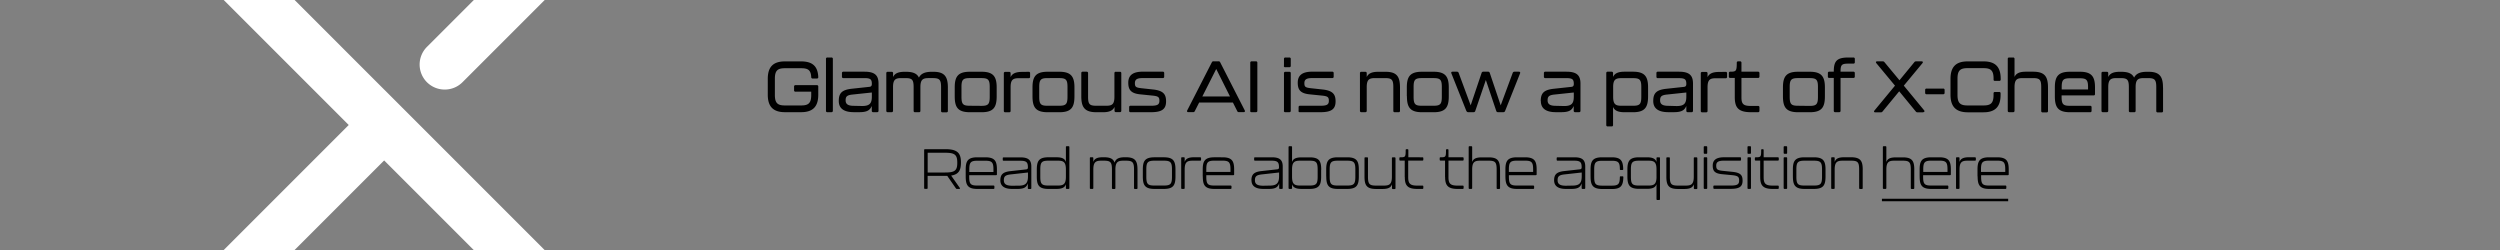 <svg xmlns="http://www.w3.org/2000/svg" id="Layer_1" data-name="Layer 1" viewBox="0 0 1000 100"><rect x="0" y="0" width="1000" height="100" fill="#808080" stroke="none"/><path fill="#fff" d="M223.06 105.22a10 10 0 1 1-14.18 14.17l-55.22-55.21-55.21 55.21a10 10 0 1 1-14.18-14.17L139.49 50 84.27-5.22a10 10 0 0 1 0-14.17 10 10 0 0 1 14.18 0l62.3 62.3Zm-45.19-69.4a10 10 0 0 0 7.13-2.94l38.1-38.1a10 10 0 0 0 0-14.17 10 10 0 0 0-14.18 0l-38.1 38.1a10 10 0 0 0 7.09 17.11Z"/><path d="M307.11 37.87v-6.31c0-4.5 1.88-7 6.83-7h6.54c4.73 0 6.66 2.16 6.83 6.28a.52.52 0 0 1-.58.57h-1.67a.53.53 0 0 1-.57-.57c-.15-2.77-1.24-3.55-4-3.55h-6.54c-2.91 0-4 .93-4 4.21V38c0 3.26 1.12 4.18 4 4.18h6.54c2.88 0 4-.92 4-4.18v-1.32h-6.28a.52.52 0 0 1-.58-.57v-1.47a.52.52 0 0 1 .58-.58h8.52a.52.52 0 0 1 .58.58v3.23c0 4.46-1.87 7-6.83 7h-6.54c-4.94 0-6.83-2.54-6.83-7Zm23.28 6.42V23.58A.52.52 0 0 1 331 23h1.56a.52.52 0 0 1 .58.58v20.71a.53.53 0 0 1-.58.58H331a.52.52 0 0 1-.61-.58Zm5.12-3.89c0-3.14 1.24-4.46 5.16-4.9l7.14-.77c.7-.09.93-.47.93-1.16 0-1.84-.55-2.33-3-2.33h-8.38a.52.52 0 0 1-.58-.58v-1.41a.52.52 0 0 1 .58-.57h8.44c4.15 0 5.61 1.46 5.61 4.75v10.86a.52.52 0 0 1-.57.58h-1.56a.52.52 0 0 1-.57-.58v-1.9c-.75 1.7-1.85 2.48-5 2.48h-2.16c-3.85 0-6.04-1.39-6.04-4.47Zm9.31 2c3 0 3.92-1 3.92-3.74V37l-7.64.81c-2.3.23-2.85.78-2.85 2.33s1 2.19 3.31 2.19Zm34.33-7.29v9.25a.51.51 0 0 1-.57.57H377a.51.51 0 0 1-.57-.57v-9.52c0-3-.67-3.6-3.32-3.6h-1.64c-2.27 0-3.31.52-3.31 3.6v9.48a.52.52 0 0 1-.58.57h-1.55a.52.52 0 0 1-.58-.57v-9.48c0-3-.63-3.6-3.28-3.6h-1.65c-2.27 0-3.31.52-3.31 3.6v9.45a.52.52 0 0 1-.57.58h-1.54a.53.53 0 0 1-.58-.58v-15a.52.52 0 0 1 .58-.57h1.56a.51.51 0 0 1 .57.57v1.53c.64-1.41 2-2.1 4.58-2.1h.64c2.73 0 4.35.69 5.12 2.33.78-1.56 2.34-2.33 5.07-2.33h.64c4.66-.04 5.87 2.06 5.87 6.35Zm2.74 3.4V35c0-4.17 1.15-6.3 6-6.3h4.78c4.81 0 6 2.13 6 6.3v3.49c0 4.29-1.16 6.4-6 6.4h-4.78c-4.89-.02-6-2.13-6-6.42Zm10.68 3.83c2.68 0 3.32-.63 3.32-3.6v-3.96c0-2.91-.64-3.54-3.32-3.54h-4.66c-2.68 0-3.32.63-3.32 3.54v3.92c0 3 .64 3.6 3.32 3.6Zm18.9-13.62a.51.51 0 0 1 .57.57v1.41a.52.52 0 0 1-.57.58h-3.92c-2.28 0-3.31.52-3.31 3.6v9.45a.52.52 0 0 1-.58.58h-1.55a.52.52 0 0 1-.58-.58v-15a.52.52 0 0 1 .58-.57h1.55a.52.52 0 0 1 .58.57v1.53c.63-1.41 2-2.1 4.58-2.1Zm1.53 9.75V35c0-4.17 1.16-6.3 6-6.3h4.78c4.81 0 6 2.13 6 6.3v3.49c0 4.29-1.15 6.4-6 6.4H419c-4.85-.02-6-2.13-6-6.42Zm10.69 3.83c2.68 0 3.31-.63 3.31-3.6v-3.92c0-2.91-.63-3.54-3.31-3.54H419c-2.67 0-3.31.63-3.31 3.54v3.92c0 3 .64 3.6 3.31 3.6Zm22.7-13.59h1.55a.52.52 0 0 1 .58.57v15a.52.52 0 0 1-.58.57h-1.55a.52.52 0 0 1-.58-.57v-1.52c-.63 1.41-2 2.13-4.58 2.13h-2.71c-4.78 0-6-2.13-6-6.39v-9.25a.52.52 0 0 1 .58-.57h1.55a.52.52 0 0 1 .58.57v9.48c0 3 .63 3.57 3.31 3.57h3.92c2.28 0 3.31-.49 3.31-3.57v-9.45a.52.52 0 0 1 .61-.57Zm5.27 15.58v-1.41a.52.52 0 0 1 .57-.58h8.24c2.57 0 3.29-.52 3.29-2s-.49-1.84-2.83-2.07l-4.84-.49c-3.68-.37-4.78-1.78-4.78-4.67s1.76-4.4 5.79-4.4h8a.52.52 0 0 1 .58.57v1.41a.52.52 0 0 1-.58.58h-8c-2.33 0-3.14.58-3.14 2.05s.43 1.75 2.53 2l4.79.52c4.15.46 5.15 2 5.15 4.76 0 3.14-1.73 4.32-6.05 4.32h-8.21a.52.52 0 0 1-.52-.59Zm43.23.14L493.16 41h-13.49l-1.75 3.45a.67.67 0 0 1-.67.41h-1.93c-.43 0-.63-.29-.43-.7l9.85-19.24a.67.67 0 0 1 .67-.4h2a.65.65 0 0 1 .66.4l9.83 19.24c.2.41 0 .7-.43.7h-1.93a.7.7 0 0 1-.66-.43ZM492 38.59l-5.51-11-5.56 11Zm8.11 5.7V25.1a.52.52 0 0 1 .58-.57h1.67a.52.52 0 0 1 .58.57v19.19a.52.52 0 0 1-.58.58h-1.67a.53.53 0 0 1-.63-.58Zm13.48-18v-2.71a.52.52 0 0 1 .58-.58h1.56a.52.52 0 0 1 .57.58v2.73a.52.52 0 0 1-.57.58h-1.56a.52.52 0 0 1-.63-.58Zm0 18v-15a.52.52 0 0 1 .58-.57h1.56a.51.51 0 0 1 .57.57v15a.52.52 0 0 1-.57.58h-1.56a.53.53 0 0 1-.63-.58Zm5.85 0v-1.41a.52.52 0 0 1 .58-.58h8.24c2.56 0 3.28-.52 3.28-2s-.49-1.84-2.82-2.07l-4.84-.49c-3.69-.37-4.78-1.78-4.78-4.67s1.75-4.4 5.79-4.4h8a.52.52 0 0 1 .58.57v1.41a.52.52 0 0 1-.58.58h-8c-2.33 0-3.14.58-3.14 2.05s.44 1.75 2.54 2l4.78.52c4.15.46 5.16 2 5.16 4.76 0 3.14-1.73 4.32-6.05 4.32H520a.52.52 0 0 1-.61-.59ZM560 35.07v9.25a.52.52 0 0 1-.58.57h-1.52a.51.51 0 0 1-.57-.57v-9.48c0-3-.64-3.6-3.29-3.6H550c-2.27 0-3.31.52-3.31 3.6v9.45a.52.52 0 0 1-.58.58h-1.55a.52.52 0 0 1-.58-.58v-15a.52.52 0 0 1 .58-.57h1.55a.52.52 0 0 1 .58.57v1.53c.63-1.41 2-2.1 4.58-2.1h2.85c4.76-.04 5.88 2.06 5.88 6.35Zm2.73 3.4V35c0-4.17 1.15-6.3 6-6.3h4.78c4.81 0 6 2.13 6 6.3v3.49c0 4.29-1.16 6.4-6 6.4h-4.78c-4.81-.02-5.96-2.13-5.96-6.42Zm10.69 3.83c2.68 0 3.31-.63 3.31-3.6v-3.92c0-2.91-.63-3.54-3.31-3.54h-4.67c-2.68 0-3.31.63-3.31 3.54v3.92c0 3 .63 3.6 3.31 3.6Zm13.13 2.11-6-15.07c-.15-.4 0-.66.46-.66h1.78a.69.69 0 0 1 .67.46l4.81 13 4.38-13a.64.64 0 0 1 .66-.46h1.93a.64.64 0 0 1 .66.46l4.38 13 4.81-13a.69.69 0 0 1 .66-.46h1.82c.43 0 .6.26.46.66l-6 15.07a.7.7 0 0 1-.67.46h-2.18a.67.67 0 0 1-.67-.46L594.34 32l-4.24 12.41a.65.65 0 0 1-.66.46h-2.19a.69.69 0 0 1-.66-.46Zm29.75-4c0-3.14 1.24-4.46 5.16-4.9l7.14-.77c.69-.09.92-.47.92-1.16 0-1.84-.54-2.33-3-2.33h-8.39a.52.52 0 0 1-.57-.58v-1.42a.51.51 0 0 1 .57-.57h8.44c4.15 0 5.62 1.46 5.62 4.75v10.86a.52.52 0 0 1-.57.58h-1.56a.53.53 0 0 1-.58-.58v-1.9c-.74 1.7-1.84 2.48-5 2.48h-2.16c-3.79 0-5.98-1.39-5.98-4.47Zm9.31 2c3 0 3.91-1 3.91-3.74V37l-7.63.81c-2.3.23-2.85.78-2.85 2.33s1 2.19 3.31 2.19ZM659.23 35v3.49c0 4.29-1.15 6.4-6 6.4h-3.43c-2.62 0-4-.7-4.58-2.11V50a.52.52 0 0 1-.58.57h-1.55a.52.52 0 0 1-.58-.57V29.25a.52.52 0 0 1 .58-.57h1.55a.52.52 0 0 1 .58.57v1.53c.63-1.41 2-2.1 4.58-2.1h3.43c4.85 0 6 2.13 6 6.32Zm-2.71-.2c0-2.91-.63-3.54-3.28-3.54h-4.67c-2.27 0-3.31.52-3.31 3.54v3.9c0 3.08 1 3.6 3.31 3.6h4.67c2.65 0 3.28-.63 3.28-3.6Zm4.78 5.62c0-3.14 1.24-4.46 5.16-4.9l7.14-.77c.69-.09.93-.47.93-1.16 0-1.84-.55-2.33-3-2.33h-8.39a.52.52 0 0 1-.57-.58v-1.43a.51.51 0 0 1 .57-.57h8.45c4.14 0 5.61 1.46 5.61 4.75v10.86a.52.52 0 0 1-.57.58h-1.53a.52.52 0 0 1-.57-.58v-1.9c-.75 1.7-1.85 2.48-5 2.48h-2.16c-3.88 0-6.07-1.39-6.07-4.47Zm9.31 2c3 0 3.92-1 3.92-3.74V37l-7.64.81c-2.3.23-2.85.78-2.85 2.33s1 2.19 3.31 2.19Zm19.64-13.68a.52.52 0 0 1 .58.57v1.41a.52.52 0 0 1-.58.58h-3.92c-2.27 0-3.31.52-3.31 3.6v9.45a.52.52 0 0 1-.58.58h-1.55a.52.52 0 0 1-.58-.58v-15a.52.52 0 0 1 .58-.57h1.55a.52.52 0 0 1 .58.57v1.53c.63-1.41 2-2.1 4.58-2.1Zm3.66 10.08v-7.64h-1.79a.52.52 0 0 1-.58-.57v-1.36a.52.52 0 0 1 .58-.57c2.36 0 2.57-.26 2.59-3.55a.53.53 0 0 1 .58-.6h.71a.52.52 0 0 1 .58.57v3.58h6.62a.52.52 0 0 1 .58.57v1.36a.52.52 0 0 1-.58.57h-6.62V39c0 2.59.8 3.37 3.68 3.37h2.94a.52.52 0 0 1 .58.58v1.35a.52.52 0 0 1-.58.58h-2.9c-5.21-.01-6.39-2.09-6.39-6.12Zm19.27-.29V35c0-4.17 1.15-6.3 6-6.3h4.78c4.81 0 6 2.13 6 6.3v3.49c0 4.29-1.15 6.4-6 6.4h-4.78c-4.85-.02-6-2.13-6-6.42Zm10.68 3.83c2.68 0 3.32-.63 3.32-3.6v-3.98c0-2.91-.64-3.54-3.32-3.54h-4.66c-2.68 0-3.32.63-3.32 3.54v3.92c0 3 .64 3.6 3.32 3.6Zm9.65 2V31.18h-1.79a.51.51 0 0 1-.57-.57v-1.36a.51.51 0 0 1 .57-.57h1.79c0-4.12 1.07-5.68 5.85-5.68h2a.52.52 0 0 1 .57.58v1.29a.52.52 0 0 1-.57.58h-2c-2.71 0-3.14.49-3.14 3.23h5.13a.51.51 0 0 1 .57.57v1.36a.51.51 0 0 1-.57.57h-5.13v13.11a.52.52 0 0 1-.58.58h-1.55a.52.52 0 0 1-.58-.58Zm35.75.58H767a.82.82 0 0 1-.69-.35l-6.63-8.07-6.65 8.07a.83.83 0 0 1-.69.35h-2.22c-.49 0-.66-.32-.35-.72l8.23-9.96-7.47-9c-.31-.41-.14-.72.35-.72h2.22a.81.81 0 0 1 .69.34l6 7.23 5.94-7.23a.81.81 0 0 1 .69-.34h2.22c.49 0 .66.31.34.72l-7.46 9 8.15 9.89c.25.4.08.72-.41.72Zm.8-7.72V36a.52.52 0 0 1 .58-.57h6.62a.52.52 0 0 1 .58.57v1.13a.52.52 0 0 1-.58.57h-6.62a.52.52 0 0 1-.58-.55Zm10.14.72v-6.38c0-4.5 1.87-7 6.83-7h6.42c5 0 6.83 2.53 6.83 7v.23a.52.52 0 0 1-.58.57H798c-.37 0-.57-.17-.57-.46v-.43c0-3.28-1.1-4.21-4-4.21H787c-2.91 0-4 .93-4 4.21V38c0 3.26 1.13 4.18 4 4.18h6.42c2.88 0 4-.92 4-4.18v-.63a.52.52 0 0 1 .57-.58h1.67a.51.51 0 0 1 .58.55v.58c0 4.46-1.87 7-6.83 7H787c-4.93-.05-6.8-2.59-6.8-7.05Zm39-2.8v9.25a.51.51 0 0 1-.57.57h-1.56a.52.52 0 0 1-.58-.57v-9.55c0-3-.63-3.6-3.31-3.6h-4.09c-2.25 0-3.28.52-3.28 3.6v9.45a.53.53 0 0 1-.58.58h-1.56a.52.52 0 0 1-.57-.58V23.58a.52.52 0 0 1 .57-.58h1.56a.52.52 0 0 1 .58.58v7.2c.63-1.41 1.93-2.1 4.55-2.1h2.88c4.81 0 5.96 2.1 5.96 6.39Zm2.74 3.4V35c0-4.17 1.15-6.3 6-6.3H832c4.81 0 6 2.13 6 6.3v2.6a.51.51 0 0 1-.57.57h-12.79v.55c0 3 .64 3.6 3.32 3.6h8.09a.52.52 0 0 1 .58.58v1.41a.52.52 0 0 1-.58.58h-8.15c-4.81-.02-5.96-2.13-5.96-6.42Zm13.28-2.76v-.93c0-2.91-.64-3.54-3.32-3.54H828c-2.68 0-3.32.63-3.32 3.54v.93Zm30-.64v9.25a.51.51 0 0 1-.57.57h-1.56a.52.52 0 0 1-.58-.57v-9.55c0-3-.66-3.6-3.31-3.6h-1.64c-2.28 0-3.31.52-3.31 3.6v9.48a.52.52 0 0 1-.58.57h-1.56a.51.51 0 0 1-.57-.57v-9.48c0-3-.64-3.6-3.29-3.6h-1.64c-2.27 0-3.31.52-3.31 3.6v9.45a.52.52 0 0 1-.58.58h-1.55a.52.52 0 0 1-.58-.58v-15a.52.52 0 0 1 .58-.57h1.55a.52.52 0 0 1 .58.57v1.53c.63-1.41 2-2.1 4.58-2.1h.63c2.74 0 4.35.69 5.13 2.33.78-1.56 2.34-2.33 5.07-2.33h.64c4.65-.04 5.85 2.06 5.85 6.35ZM380.46 70.23l3.46 4.93c.16.25.07.41-.2.41h-.92a.49.49 0 0 1-.43-.21l-3.46-5h-7.86v4.86a.32.32 0 0 1-.34.34H370a.33.33 0 0 1-.34-.34V60a.32.32 0 0 1 .34-.33h8.15c4.84 0 6.23 1.57 6.23 5.29v.17c-.03 3.05-.93 4.63-3.92 5.1Zm2.45-5.23c0-3.13-1.06-3.9-4.84-3.9h-7V69h7c3.78 0 4.84-.74 4.84-3.83Zm3.37 5.6v-2.75c0-3.38.79-4.93 4.66-4.93h3.17c3.88 0 4.66 1.55 4.66 4.93v1.89a.31.31 0 0 1-.33.33h-10.76v.57c0 3 .56 3.58 3.28 3.58h6.46a.31.31 0 0 1 .34.33v.68a.32.32 0 0 1-.34.34h-6.48c-3.87 0-4.66-1.57-4.66-5Zm11.1-1.8v-1c0-2.88-.59-3.51-3.29-3.51H391c-2.7 0-3.28.63-3.28 3.51v1Zm2.76 3.37c0-2.34 1-3.37 4-3.71l6.3-.7c.54-.06.72-.33.72-.76 0-2-.45-2.7-3-2.7h-6.73a.32.32 0 0 1-.33-.34v-.68a.31.31 0 0 1 .33-.33h6.75c3.25 0 4.35 1.14 4.35 3.71v8.6a.33.33 0 0 1-.34.34h-.72a.33.33 0 0 1-.34-.34v-1.92c-.51 1.48-1.37 2.23-4.12 2.23h-2.2c-2.96 0-4.67-1.11-4.67-3.43Zm7.27 2.1c2.86 0 3.78-1 3.78-3.78V69l-6.84.76c-2.32.25-2.81.86-2.81 2.37s1 2.16 3.33 2.16Zm19.29-15.79h.72a.32.32 0 0 1 .33.34v16.41a.32.32 0 0 1-.33.34h-.72a.32.32 0 0 1-.34-.34V73.7c-.43 1.26-1.46 1.87-3.81 1.87h-3.17c-3.87 0-4.66-1.56-4.66-4.93v-2.73c0-3.46.79-5 4.66-5h3.17c2.35 0 3.38.58 3.81 1.87v-6a.32.32 0 0 1 .34-.3Zm-.34 12.22v-2.85c0-3.11-1-3.58-3.27-3.58h-3.69c-2.72 0-3.28.61-3.28 3.58v2.85c0 2.89.58 3.52 3.28 3.52h3.69c2.23 0 3.27-.5 3.27-3.52ZM455 67.91v7.34a.32.32 0 0 1-.33.34h-.73a.32.32 0 0 1-.33-.34v-7.4c0-3-.59-3.58-3.29-3.58h-.88c-2.25 0-3.28.47-3.28 3.58v7.4a.33.33 0 0 1-.34.34h-.7a.33.33 0 0 1-.34-.34v-7.4c0-3-.58-3.58-3.28-3.58h-.88c-2.27 0-3.29.47-3.29 3.58v7.38a.32.32 0 0 1-.33.34h-.72a.32.32 0 0 1-.34-.34v-12a.31.31 0 0 1 .34-.33h.72a.31.31 0 0 1 .33.33v1.56c.43-1.29 1.47-1.89 3.83-1.89h.43c2.52 0 3.73.65 4.25 2.16.45-1.47 1.58-2.16 4.1-2.16h.43c3.82.02 4.63 1.55 4.63 5.01Zm2.13 2.66v-2.72c0-3.38.79-4.93 4.66-4.93h3.74c3.87 0 4.66 1.55 4.66 4.93v2.72c0 3.47-.79 5-4.66 5h-3.74c-3.87 0-4.66-1.57-4.66-5Zm8.38 3.65c2.72 0 3.28-.61 3.28-3.58v-2.86c0-2.88-.58-3.51-3.28-3.51h-3.69c-2.71 0-3.29.63-3.29 3.51v2.86c0 3 .56 3.58 3.29 3.58Zm14.58-11.3a.31.31 0 0 1 .33.33v.68a.32.32 0 0 1-.33.34h-2.93c-2.27 0-3.29.47-3.29 3.58v7.38a.32.32 0 0 1-.33.34h-.72a.32.32 0 0 1-.34-.34v-12a.31.31 0 0 1 .34-.33h.72a.31.31 0 0 1 .33.33v1.56c.43-1.29 1.47-1.89 3.83-1.89Zm1 7.65v-2.72c0-3.38.79-4.93 4.66-4.93H489c3.87 0 4.66 1.55 4.66 4.93v1.89a.31.31 0 0 1-.34.33h-10.8v.57c0 3 .56 3.58 3.28 3.58h6.46a.32.32 0 0 1 .34.33v.68a.33.33 0 0 1-.34.34h-6.48c-3.87 0-4.66-1.57-4.66-5Zm11.1-1.8v-1c0-2.88-.59-3.51-3.29-3.51h-3.1c-2.7 0-3.28.63-3.28 3.51v1Zm8.38 3.37c0-2.34 1-3.37 4-3.71l6.31-.7c.54-.06.72-.33.72-.76 0-2-.45-2.7-3-2.7H502a.32.32 0 0 1-.34-.34v-.68a.31.31 0 0 1 .34-.33h6.75c3.24 0 4.34 1.14 4.34 3.71v8.6a.32.32 0 0 1-.34.34H512a.32.32 0 0 1-.33-.34v-1.89c-.52 1.48-1.38 2.23-4.12 2.23h-2.21c-3.02 0-4.74-1.11-4.74-3.43Zm7.27 2.1c2.86 0 3.79-1 3.79-3.78V69l-6.85.76c-2.31.25-2.81.86-2.81 2.37s1 2.16 3.33 2.16Zm20.62-6.33v2.73c0 3.37-.79 4.93-4.66 4.93h-3.15c-2.37 0-3.4-.61-3.83-1.87v1.53a.32.32 0 0 1-.34.34h-.72a.33.33 0 0 1-.34-.34V58.82a.33.33 0 0 1 .34-.34h.72a.32.32 0 0 1 .34.34v6c.43-1.29 1.46-1.87 3.83-1.87h3.15c3.9-.03 4.69 1.5 4.69 4.96Zm-1.4-.06c0-3-.56-3.58-3.26-3.58h-3.69c-2.28 0-3.29.47-3.29 3.58v2.85c0 3 1 3.52 3.29 3.52h3.69c2.68 0 3.26-.63 3.26-3.52Zm3.42 2.72v-2.72c0-3.38.78-4.93 4.66-4.93h3.73c3.87 0 4.66 1.55 4.66 4.93v2.72c0 3.47-.79 5-4.66 5h-3.73c-3.85 0-4.63-1.57-4.63-5Zm8.37 3.65c2.72 0 3.29-.61 3.29-3.58v-2.86c0-2.88-.59-3.51-3.29-3.51h-3.69c-2.7 0-3.29.63-3.29 3.51v2.86c0 3 .56 3.58 3.29 3.58Zm18.29-11.28h.72a.32.32 0 0 1 .34.34v12a.32.32 0 0 1-.34.34h-.72a.33.33 0 0 1-.34-.34V73.7c-.42 1.28-1.46 1.89-3.82 1.89h-2.52c-3.87 0-4.66-1.55-4.66-5v-7.34a.31.31 0 0 1 .34-.33h.72a.31.31 0 0 1 .33.33v7.41c0 3 .57 3.58 3.29 3.58h3c2.25 0 3.28-.48 3.28-3.58v-7.38a.32.32 0 0 1 .41-.34Zm4.75 7.85v-6.55h-1.8a.31.31 0 0 1-.34-.33v-.66a.3.3 0 0 1 .34-.33c2.07 0 2.18-.14 2.18-2.88a.32.32 0 0 1 .34-.36h.39a.32.32 0 0 1 .34.33v2.91H569a.31.31 0 0 1 .33.33v.66a.31.31 0 0 1-.33.33h-5.72v6.62c0 2.61.79 3.38 3.62 3.38h2.1a.31.31 0 0 1 .33.34v.65a.32.32 0 0 1-.33.34h-2.1c-4.06 0-4.98-1.57-4.98-4.78Zm16.13 0v-6.55h-1.8a.32.32 0 0 1-.34-.33v-.66a.3.3 0 0 1 .34-.33c2.07 0 2.18-.14 2.18-2.88a.33.33 0 0 1 .34-.36h.31a.31.31 0 0 1 .34.33v2.91h5.72a.32.32 0 0 1 .34.33v.66a.32.32 0 0 1-.34.33h-5.72v6.62c0 2.61.79 3.38 3.63 3.38h2.09a.32.32 0 0 1 .34.34v.65a.33.33 0 0 1-.34.34h-2.09c-4.02 0-4.97-1.57-4.97-4.78Zm22-2.88v7.34a.32.32 0 0 1-.33.34H599a.32.32 0 0 1-.34-.34v-7.4c0-3-.56-3.58-3.29-3.58h-3.24c-2.25 0-3.26.47-3.26 3.58v7.38a.33.33 0 0 1-.34.34h-.72a.33.33 0 0 1-.34-.34V58.82a.33.33 0 0 1 .34-.34h.72a.33.33 0 0 1 .34.34v6c.43-1.27 1.46-1.87 3.8-1.87h2.73c3.85-.03 4.6 1.5 4.6 4.96Zm2.14 2.66v-2.72c0-3.38.79-4.93 4.66-4.93H610c3.87 0 4.66 1.55 4.66 4.93v1.89a.32.32 0 0 1-.34.33h-10.76v.57c0 3 .57 3.58 3.29 3.58h6.46a.32.32 0 0 1 .34.33v.68a.33.33 0 0 1-.34.34h-6.48c-3.83 0-4.66-1.57-4.66-5Zm11.09-1.8v-1c0-2.88-.58-3.51-3.28-3.51h-3.13c-2.7 0-3.29.63-3.29 3.51v1Zm8.39 3.37c0-2.34 1-3.37 4-3.71l6.3-.7c.54-.06.72-.33.72-.76 0-2-.45-2.7-3-2.7H623a.32.32 0 0 1-.33-.34v-.68a.31.31 0 0 1 .33-.33h6.76c3.24 0 4.34 1.14 4.34 3.71v8.6a.33.33 0 0 1-.34.34H633a.33.33 0 0 1-.34-.34v-1.89c-.51 1.48-1.37 2.23-4.12 2.23h-2.2c-2.98 0-4.69-1.11-4.69-3.43Zm7.27 2.1c2.86 0 3.78-1 3.78-3.78V69l-6.84.76c-2.32.25-2.81.86-2.81 2.37s1 2.16 3.33 2.16Zm7.31-3.67v-2.72c0-3.38.79-4.93 4.66-4.93h3.74c3.55 0 4.59 1.19 4.66 4.7a.31.31 0 0 1-.28.38h-.72a.31.31 0 0 1-.34-.34c0-2.77-.65-3.35-3.28-3.35h-3.7c-2.7 0-3.28.63-3.28 3.51v2.86c0 3 .56 3.58 3.28 3.58h3.7c2.7 0 3.24-.63 3.28-3.4a.31.31 0 0 1 .34-.34h.72a.31.31 0 0 1 .34.34c-.07 3.6-1.15 4.75-4.66 4.75h-3.74c-3.94-.04-4.71-1.61-4.71-5.04Zm26.71-7.65h.72a.31.31 0 0 1 .34.33v16.41a.32.32 0 0 1-.34.34h-.72a.32.32 0 0 1-.33-.34v-6c-.43 1.28-1.47 1.87-3.81 1.87h-3.17c-3.87 0-4.66-1.53-4.66-5v-2.68c0-3.38.79-4.93 4.66-4.93h3.17c2.34 0 3.38.6 3.81 1.87v-1.54a.31.31 0 0 1 .34-.33Zm-.33 7.72v-2.86c0-3-1-3.51-3.27-3.51h-3.69c-2.7 0-3.28.63-3.28 3.51v2.86c0 3 .56 3.58 3.28 3.58h3.69c2.26 0 3.28-.48 3.28-3.58Zm15.27-7.7h.72a.32.32 0 0 1 .34.34v12a.32.32 0 0 1-.34.34h-.72a.32.32 0 0 1-.33-.34V73.7c-.43 1.28-1.47 1.89-3.83 1.89h-2.51c-3.87 0-4.66-1.55-4.66-5v-7.34a.32.32 0 0 1 .34-.33h.72a.32.32 0 0 1 .34.33v7.41c0 3 .56 3.58 3.28 3.58h3c2.25 0 3.29-.48 3.29-3.58v-7.38a.31.31 0 0 1 .37-.34Zm3.62-1.76v-2.36a.33.33 0 0 1 .34-.34h.72a.33.33 0 0 1 .34.34v2.36a.32.32 0 0 1-.34.34h-.72a.32.32 0 0 1-.33-.34Zm0 14.05v-12a.32.32 0 0 1 .34-.33h.72a.32.32 0 0 1 .34.33v12a.33.33 0 0 1-.34.34h-.72a.33.33 0 0 1-.33-.34Zm3.85 0v-.68a.31.31 0 0 1 .34-.33h6.64c2.65 0 3.33-.52 3.33-2s-.45-1.91-2.82-2.16l-4-.38c-2.93-.29-3.74-1.28-3.74-3.44s1.33-3.33 4.52-3.33h6.46a.31.31 0 0 1 .34.33v.68a.32.32 0 0 1-.34.34h-6.43c-2.43 0-3.15.61-3.15 2s.38 1.85 2.54 2.07l4 .41c3.29.34 4 1.42 4 3.53 0 2.39-1.3 3.27-4.72 3.27h-6.64a.32.32 0 0 1-.32-.31ZM699 61.18v-2.36a.32.32 0 0 1 .33-.34h.72a.32.32 0 0 1 .34.34v2.36a.32.32 0 0 1-.34.34h-.72a.31.31 0 0 1-.33-.34Zm0 14.05v-12a.31.31 0 0 1 .33-.33h.72a.31.31 0 0 1 .34.33v12a.32.32 0 0 1-.34.34h-.72a.32.32 0 0 1-.33-.34Zm5.08-4.44v-6.55h-1.8a.32.32 0 0 1-.34-.33v-.66a.31.31 0 0 1 .34-.33c2.07 0 2.19-.14 2.19-2.88a.32.32 0 0 1 .33-.36h.32a.32.32 0 0 1 .34.33v2.91h5.71a.32.32 0 0 1 .34.33v.66a.32.32 0 0 1-.34.33h-5.71v6.62c0 2.61.78 3.38 3.62 3.38h2.09a.32.32 0 0 1 .34.34v.65a.33.33 0 0 1-.34.34h-2.09c-4.08 0-4.99-1.57-4.99-4.78Zm9.38-9.61v-2.36a.33.33 0 0 1 .34-.34h.72a.33.33 0 0 1 .34.34v2.36a.32.32 0 0 1-.34.34h-.72a.32.32 0 0 1-.33-.34Zm0 14.05v-12a.32.32 0 0 1 .34-.33h.72a.32.32 0 0 1 .34.33v12a.33.33 0 0 1-.34.34h-.72a.33.33 0 0 1-.33-.34Zm3.69-4.66v-2.72c0-3.38.79-4.93 4.66-4.93h3.74c3.87 0 4.66 1.55 4.66 4.93v2.72c0 3.47-.79 5-4.66 5h-3.74c-3.81 0-4.65-1.57-4.65-5Zm8.38 3.65c2.72 0 3.28-.61 3.28-3.58v-2.86c0-2.88-.58-3.51-3.28-3.51h-3.69c-2.71 0-3.29.63-3.29 3.51v2.86c0 3 .56 3.58 3.29 3.58Zm19.55-6.31v7.34a.32.32 0 0 1-.34.34H744a.33.33 0 0 1-.34-.34v-7.4c0-3-.56-3.58-3.26-3.58h-3.24c-2.27 0-3.29.47-3.29 3.58v7.38a.32.32 0 0 1-.33.34h-.72a.32.32 0 0 1-.34-.34v-12a.31.31 0 0 1 .34-.33h.72a.31.31 0 0 1 .33.33v1.56c.43-1.29 1.47-1.89 3.83-1.89h2.7c3.9.02 4.69 1.55 4.69 5.01Zm20.63 0v7.34a.32.32 0 0 1-.34.34h-.72a.32.32 0 0 1-.33-.34v-7.4c0-3-.57-3.58-3.29-3.58h-3.23c-2.25 0-3.26.47-3.26 3.58v7.38a.33.33 0 0 1-.34.34h-.72a.33.33 0 0 1-.34-.34V58.82a.33.33 0 0 1 .34-.34h.72a.33.33 0 0 1 .34.34v6c.42-1.27 1.46-1.87 3.8-1.87h2.72c3.88-.03 4.66 1.5 4.66 4.96Zm2.14 2.66v-2.72c0-3.38.78-4.93 4.66-4.93h3.17c3.87 0 4.66 1.55 4.66 4.93v1.89a.32.32 0 0 1-.34.33h-10.75v.57c0 3 .56 3.58 3.29 3.58H779a.31.31 0 0 1 .33.33v.68a.32.32 0 0 1-.33.34h-6.48c-3.88 0-4.66-1.57-4.66-5Zm11.15-1.8v-1c0-2.88-.58-3.51-3.28-3.51h-3.13c-2.7 0-3.29.63-3.29 3.51v1Zm11-5.85a.32.32 0 0 1 .34.33v.68a.33.33 0 0 1-.34.34h-2.9c-2.28 0-3.29.47-3.29 3.58v7.38a.33.33 0 0 1-.34.34h-.72a.33.33 0 0 1-.34-.34v-12a.32.32 0 0 1 .34-.33h.72a.32.32 0 0 1 .34.33v1.56c.43-1.29 1.46-1.89 3.83-1.89Zm1 7.65v-2.72c0-3.38.79-4.93 4.66-4.93h3.18c3.87 0 4.65 1.55 4.65 4.93v1.89a.31.31 0 0 1-.33.33h-10.71v.57c0 3 .56 3.58 3.28 3.58h6.46a.31.31 0 0 1 .34.33v.68a.32.32 0 0 1-.34.34h-6.48c-3.87 0-4.66-1.57-4.66-5Zm11.1-1.8v-1c0-2.88-.59-3.51-3.29-3.51h-3.13c-2.7 0-3.28.63-3.28 3.51v1Z"/><path fill="none" stroke="#000" stroke-miterlimit="10" d="M752.77 80h50.5"/></svg>